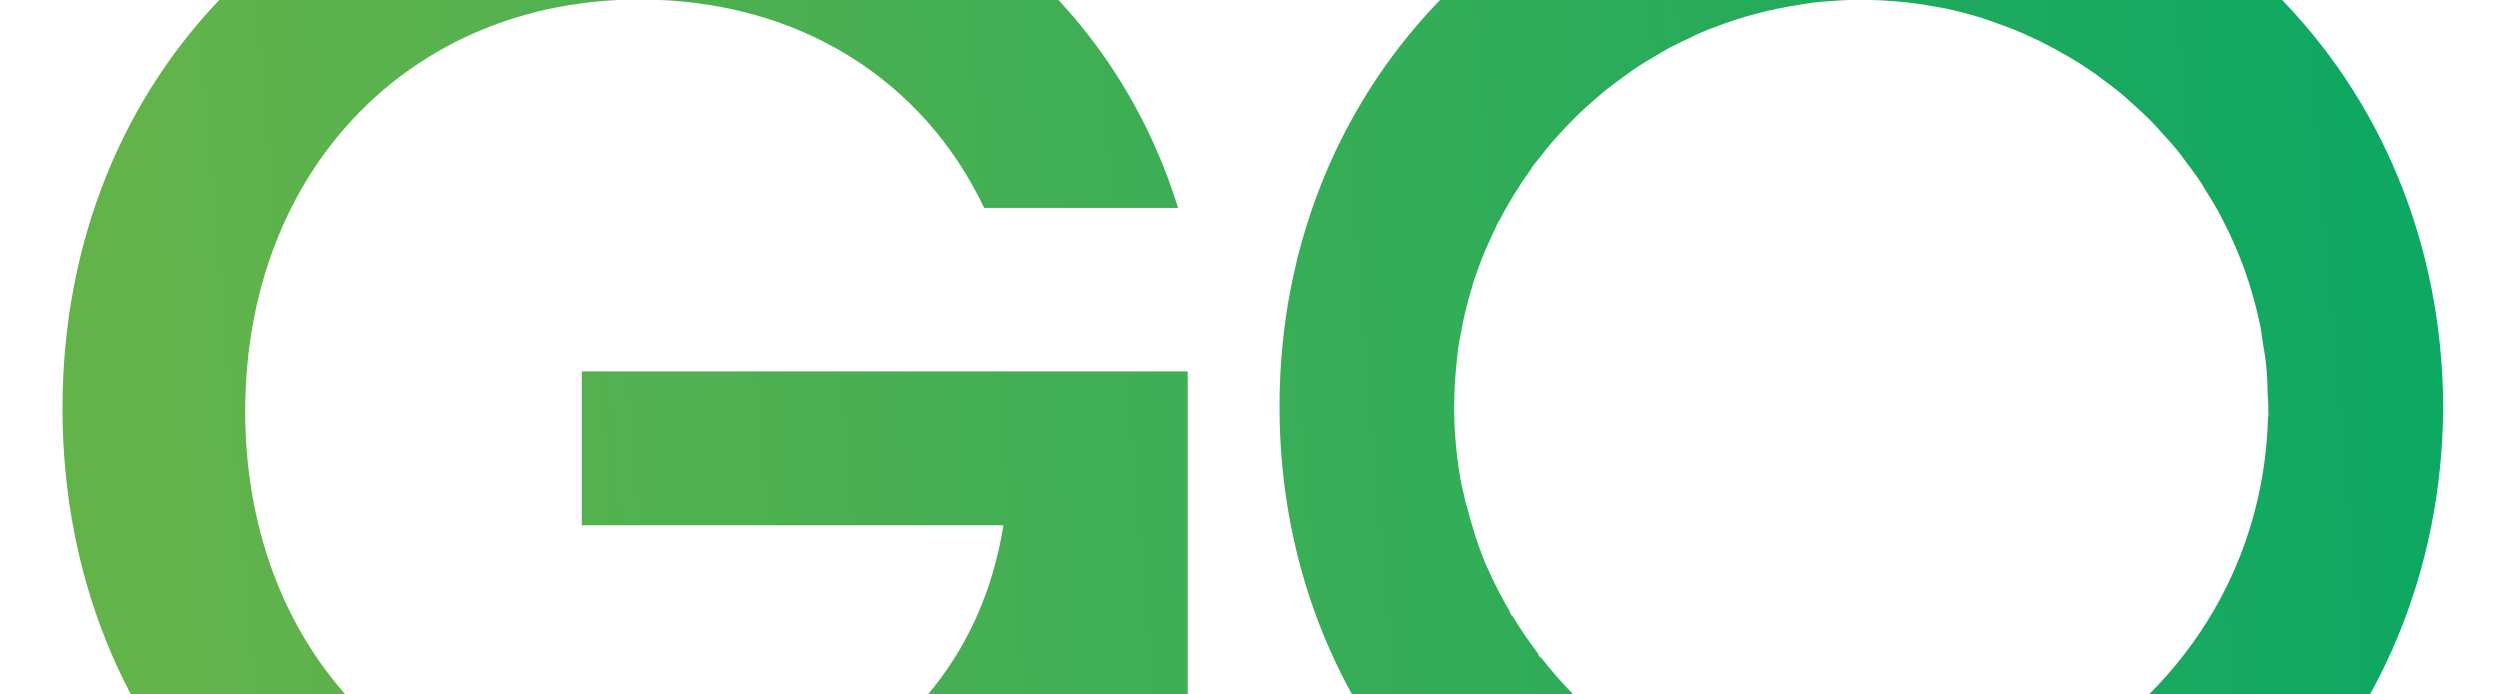 <?xml version="1.0" encoding="UTF-8"?>
<svg id="Vrstva_1" xmlns="http://www.w3.org/2000/svg" xmlns:xlink="http://www.w3.org/1999/xlink"
     viewBox="540 25 360 100">
    <defs>
        <style>
            .cls-1{fill:#0a200e;}.cls-2{fill:url(#Nepojmenovaný_přechod_104);}.cls-3{fill:url(#Nepojmenovaný_přechod_104-2);}
        </style>
        <linearGradient id="Nepojmenovaný_přechod_104" x1="889.01" y1="63.84" x2="564.77" y2="90.94"
                        gradientTransform="matrix(1, 0, 0, 1, 0, 0)" gradientUnits="userSpaceOnUse">
            <stop offset="0" stop-color="#0da862"/>
            <stop offset="1" stop-color="#63b34b"/>
        </linearGradient>
        <linearGradient id="Nepojmenovaný_přechod_104-2" x1="890.09" y1="76.7" x2="565.85" y2="103.79"
                        xlink:href="#Nepojmenovaný_přechod_104"/>
    </defs>

    <path class="cls-2"
          d="M623.78,100.64h60.71c-4.16,26.31-25.63,42.24-52.63,42.24-34.85,0-56.55-25.85-56.55-58.63,0-34.62,23.78-59.32,56.78-59.32,22.86,0,40.85,11.54,49.63,30.01h27.92C699.49,22.16,669.94,0,632.32,0,584.54,0,549,35.54,549,83.79s35.31,83.32,81.01,83.32c28.85,0,50.78-14.31,58.4-35.09v32.31h22.62V78.48h-87.25v22.16Z"/>
    <path class="cls-3"
          d="M808.05,0C760.73,0,724.25,36.01,724.25,83.56s36.47,83.56,83.79,83.56,83.55-36.01,83.78-83.56C891.59,36.01,855.36,0,808.05,0Zm58.54,85.22c-.26,9.33-2.66,18.12-6.8,25.88-.01,.03-.02,.05-.04,.07-4.78,8.92-11.81,16.43-20.32,21.84-.13,.12-.27,.19-.43,.26-3.04,1.9-6.26,3.53-9.64,4.85-.17,.11-.35,.16-.55,.2-3.12,1.19-6.35,2.14-9.7,2.78-.06,0-.11,.04-.17,.04-.01,0-.03-.01-.04-.01-2.79,.52-5.66,.82-8.58,.93-.16,.05-.31,.12-.48,.12-.09,0-.17-.06-.25-.08-.52,.01-1.03,.08-1.56,.08-2.24,0-4.44-.15-6.62-.4-.05,0-.1,.03-.15,.03-.1,0-.19-.08-.29-.1-2.6-.31-5.13-.82-7.61-1.46-.03,0-.06,.02-.09,.02-.27,0-.54-.1-.78-.24-2.4-.66-4.76-1.42-7.03-2.36-.08-.02-.15-.05-.23-.08-2.26-.95-4.41-2.09-6.51-3.3-.26-.07-.51-.19-.7-.4-.01-.01-.01-.03-.02-.04-1.89-1.13-3.72-2.37-5.46-3.7-.24-.09-.47-.21-.65-.42-.03-.03-.04-.07-.06-.11-1.82-1.44-3.59-2.94-5.23-4.58-.05-.05-.11-.07-.16-.12-.03-.03-.03-.07-.06-.11-1.57-1.59-3.03-3.29-4.41-5.05-.09-.07-.2-.12-.27-.21-.12-.15-.2-.31-.25-.48-1.29-1.69-2.49-3.45-3.59-5.28-.05-.05-.12-.07-.16-.12-.16-.19-.25-.42-.31-.65-1.17-2-2.25-4.06-3.18-6.2-.06-.1-.11-.2-.15-.3-1.19-2.8-2.11-5.72-2.86-8.72-.02-.05-.07-.07-.08-.12-.12-.5-.22-.99-.33-1.48-.07-.33-.17-.65-.23-.98-.01-.01-.02-.02-.03-.04-.37-1.84-.63-3.69-.83-5.54-.01-.12-.01-.25-.03-.37-.18-1.8-.26-3.59-.27-5.39,0-.1-.02-.2-.02-.31,0-.18,.03-.36,.03-.55,.01-1.62,.1-3.24,.25-4.86,.04-.39,.07-.77,.12-1.16,.07-.59,.09-1.18,.18-1.77,.13-.92,.33-1.83,.51-2.75,.07-.37,.13-.74,.2-1.1,.35-1.63,.76-3.24,1.24-4.83,.05-.17,.09-.34,.14-.51,.53-1.7,1.15-3.37,1.84-5.02,.23-.55,.51-1.08,.75-1.63,.38-.84,.73-1.68,1.15-2.5,.03-.06,.09-.1,.13-.16,1.35-2.61,2.89-5.1,4.61-7.46,.04-.09,.06-.18,.12-.26,.34-.46,.72-.88,1.07-1.33,.56-.73,1.13-1.45,1.73-2.15,.64-.74,1.3-1.46,1.97-2.16,.59-.62,1.17-1.24,1.78-1.83,.73-.71,1.48-1.38,2.25-2.04,.63-.55,1.25-1.1,1.9-1.62,.76-.61,1.56-1.18,2.35-1.76,.72-.52,1.43-1.05,2.17-1.54,.72-.47,1.46-.9,2.2-1.34,.88-.52,1.75-1.05,2.65-1.53,.58-.3,1.17-.56,1.76-.85,1.11-.54,2.22-1.08,3.37-1.55,.3-.12,.62-.22,.92-.34,3.94-1.54,8.08-2.64,12.38-3.29,.76-.12,1.51-.26,2.27-.35,.75-.08,1.52-.12,2.28-.18,1.15-.09,2.3-.15,3.45-.17,.29,0,.58-.04,.87-.04,.35,0,.69,.05,1.04,.05,1.3,.02,2.59,.09,3.88,.2,.56,.05,1.12,.08,1.67,.15,1.38,.16,2.76,.37,4.13,.63,.44,.08,.89,.14,1.33,.23,1.64,.35,3.26,.76,4.87,1.25,1,.3,1.97,.67,2.95,1.02,.61,.22,1.23,.43,1.84,.67,1.08,.43,2.14,.91,3.19,1.41,.29,.14,.59,.25,.88,.39,.05,.02,.08,.07,.12,.09,2.69,1.33,5.28,2.84,7.72,4.55,.01,0,.03,.01,.05,.02,.19,.13,.36,.29,.55,.42,1.26,.91,2.5,1.85,3.69,2.86,.35,.3,.68,.62,1.02,.93,1.02,.91,2.03,1.83,2.99,2.81,.43,.44,.82,.91,1.24,1.36,.83,.91,1.66,1.81,2.44,2.77,.4,.49,.75,1.01,1.13,1.52,.75,.98,1.49,1.96,2.17,3,.26,.39,.48,.81,.73,1.2,.75,1.2,1.5,2.41,2.16,3.67,.04,.07,.06,.14,.1,.21,2.55,4.84,4.45,10.07,5.57,15.6,0,.02,.02,.03,.02,.05,.14,.7,.19,1.41,.31,2.11,.2,1.24,.42,2.46,.54,3.72,.13,1.33,.16,2.66,.2,3.99,.02,.58,.09,1.16,.09,1.74,0,.1-.01,.2-.01,.3,0,.3,.04,.6,.03,.91,0,.16-.05,.31-.1,.46Z"/>
</svg>
